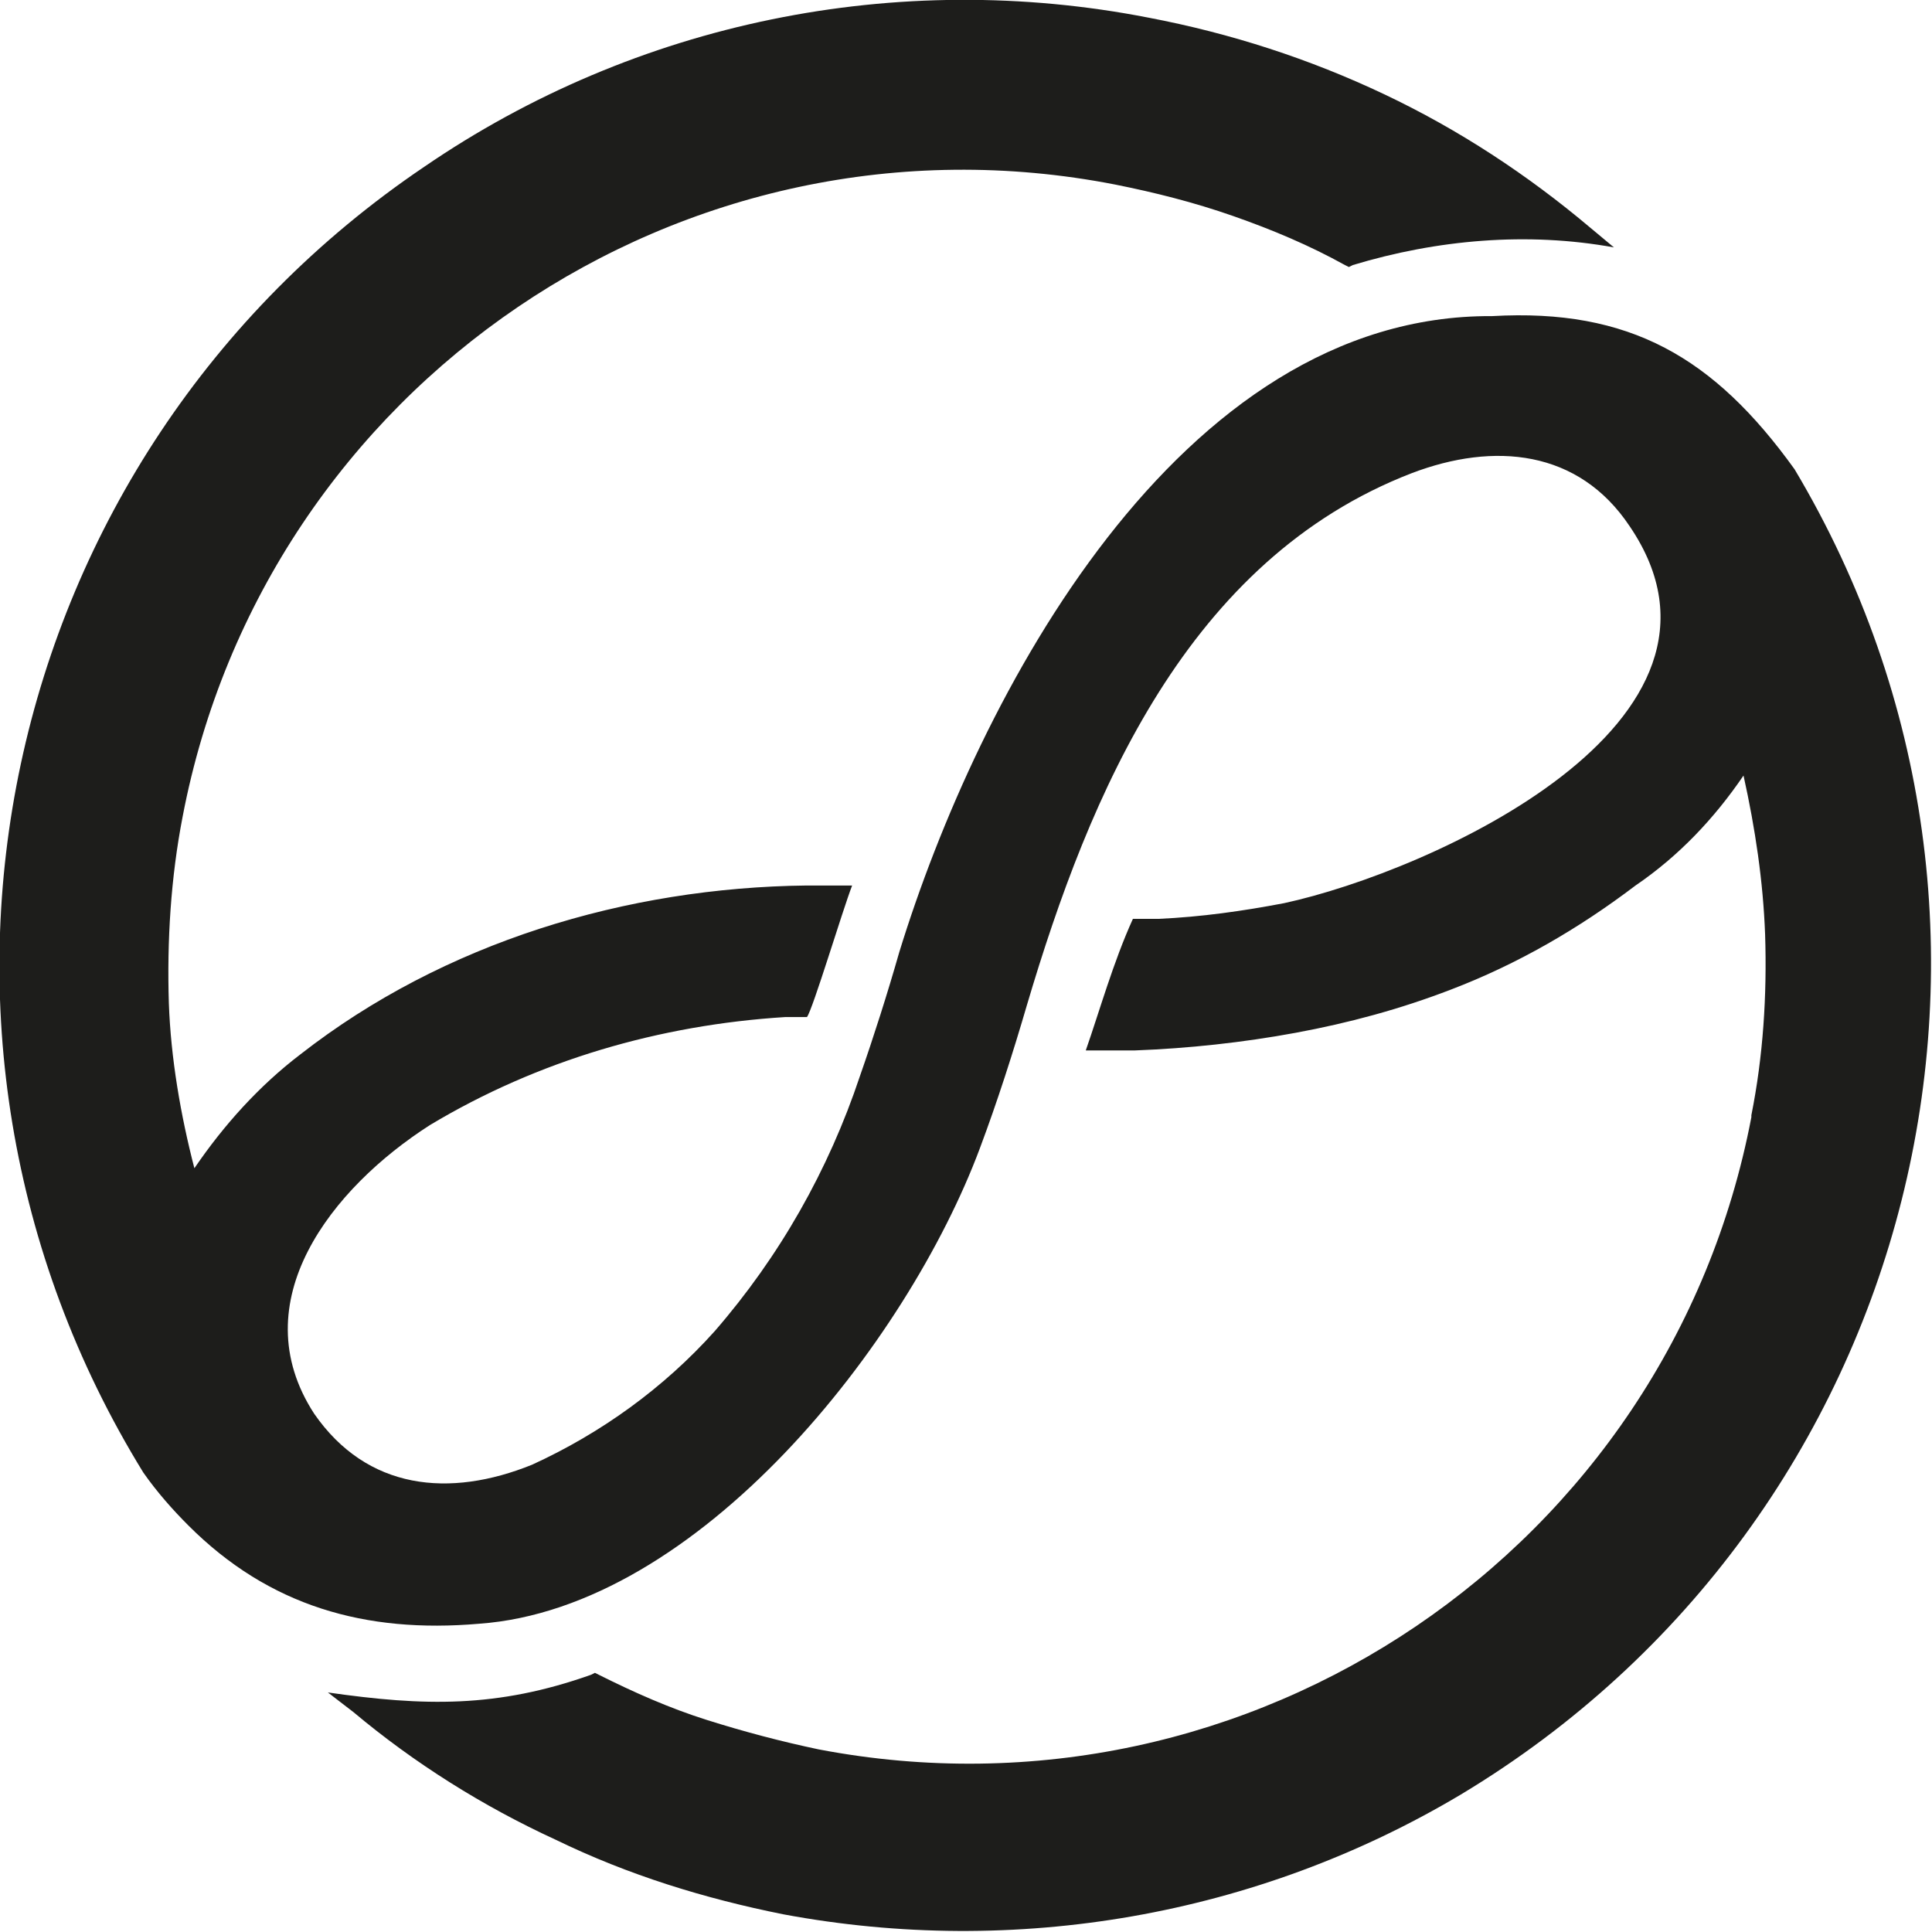 <?xml version="1.0" encoding="utf-8"?>
<!-- Generator: Adobe Illustrator 23.0.3, SVG Export Plug-In . SVG Version: 6.00 Build 0)  -->
<svg version="1.1" id="Слой_1" xmlns="http://www.w3.org/2000/svg" xmlns:xlink="http://www.w3.org/1999/xlink" x="0px" y="0px"
	 viewBox="0 0 98.4 98.4" style="enable-background:new 0 0 98.4 98.4;" xml:space="preserve">
<style type="text/css">
	.st0{fill:#1D1D1B;}
</style>
<path class="st0" d="M21.6,8.5C32.4,1.1,45.7-1.6,58.5,0.9c4.2,0.8,8.2,2.1,12,3.9s7.3,4.1,10.5,6.8l1.2,1c-4.4-0.8-9-0.4-13.3,0.9
	l-0.2,0.1l-0.2-0.1c-1.8-1-3.7-1.8-5.7-2.5c-2-0.7-4-1.2-6-1.6c-22-4.3-43.3,10.2-47.5,32.2c-0.6,3.1-0.8,6.3-0.7,9.5l0,0
	c0.1,2.8,0.6,5.7,1.3,8.4c1.5-2.2,3.3-4.2,5.4-5.8c7.3-5.7,16.6-8.5,25.8-8.6h2.3c-0.5,1.3-2,6.3-2.3,6.7h-1H40
	c-6.4,0.4-12.6,2.2-18.1,5.5c-5,3.2-9.6,9-5.9,14.7c2.7,3.9,6.9,4.3,11.1,2.6c3.5-1.6,6.7-3.9,9.3-6.8c3.3-3.8,5.8-8.2,7.4-13
	c0.7-2,1.4-4.2,2-6.3C49.8,35.5,60,16,76,16.1c7-0.4,11.3,2.1,15.4,7.8l0,0l0,0c13.9,23.3,6.3,53.5-17,67.5
	c-10.4,6.2-22.7,8.3-34.5,6.1c-4-0.8-7.9-2-11.6-3.8c-3.7-1.7-7.2-3.9-10.3-6.5l-1.3-1c4.9,0.7,8.6,0.8,13.4-0.9l0.2-0.1l0.2,0.1
	c1.8,0.9,3.6,1.7,5.5,2.3c1.9,0.6,3.8,1.1,5.7,1.5c22,4.2,43.3-10.2,47.5-32.2c0,0,0,0,0-0.1c0.6-3,0.8-6.1,0.7-9.2
	c-0.1-2.7-0.5-5.4-1.1-8.1c-1.5,2.2-3.3,4.1-5.5,5.6c-2.9,2.2-6,4-9.4,5.3c-2.6,1-5.2,1.7-7.9,2.2c-2.7,0.5-5.5,0.8-8.2,0.9h-2.5
	c0.7-2,1.4-4.5,2.4-6.7H59c2.2-0.1,4.3-0.4,6.4-0.8c7.4-1.6,24.4-9.2,17.6-19.2c-2.6-3.9-6.9-4.3-11.1-2.7
	c-11.4,4.4-16.4,16.3-19.6,27.1c-0.7,2.4-1.5,4.9-2.4,7.3c-3.7,9.9-14.3,23.4-25.5,24.2c-5.8,0.5-10.7-0.9-14.8-5
	C8.8,76.9,8,76,7.3,75C-6.5,52.6-0.3,23.3,21.6,8.5z"/>
</svg>
